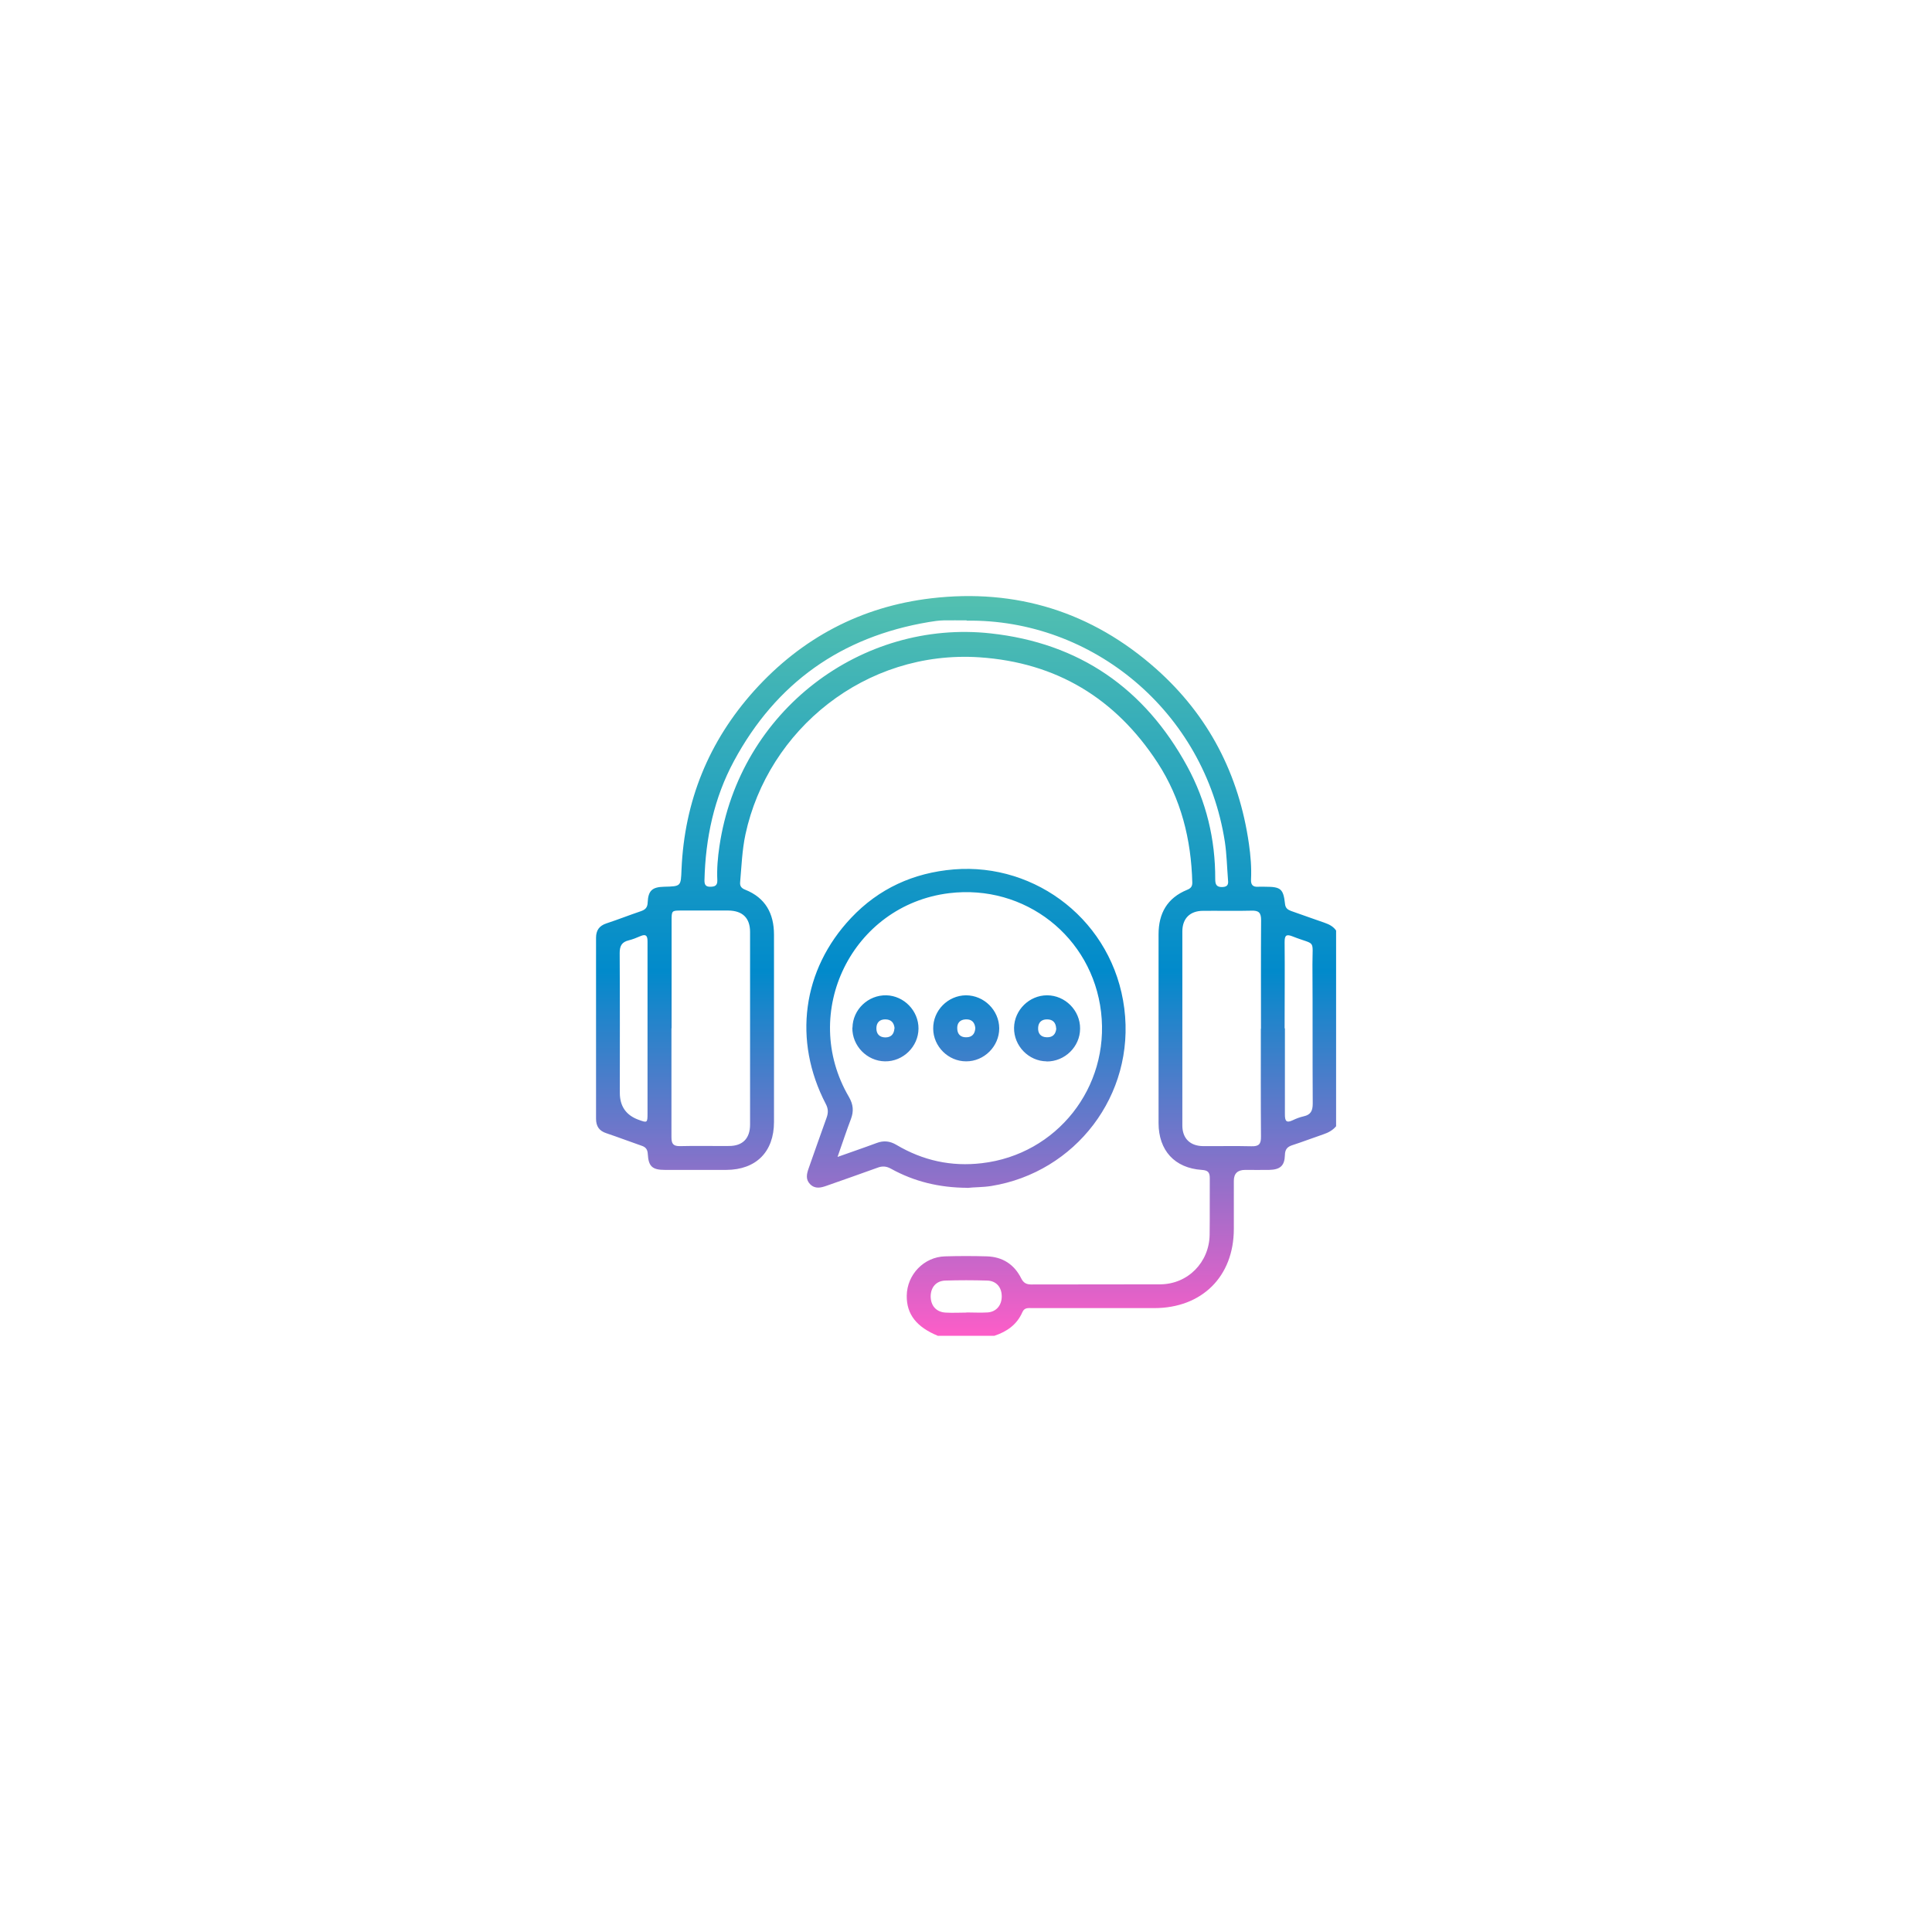 <?xml version="1.0" encoding="UTF-8"?> <svg xmlns="http://www.w3.org/2000/svg" width="94" height="94" viewBox="0 0 94 94" fill="none"><g filter="url(#filter0_d_1_516)"><path d="M76 9H18C15.239 9 13 11.239 13 14V72C13 74.761 15.239 77 18 77H76C78.761 77 81 74.761 81 72V14C81 11.239 78.761 9 76 9Z" fill="white"></path><g clip-path="url(#clip0_1_516)"><path d="M45.649 61C44.594 60.571 44.104 59.945 44.117 59.04C44.131 58.012 44.955 57.154 45.982 57.127C46.663 57.107 47.344 57.107 48.024 57.127C48.78 57.154 49.345 57.515 49.685 58.196C49.801 58.427 49.944 58.495 50.182 58.495C52.272 58.488 54.361 58.495 56.451 58.488C57.792 58.482 58.833 57.42 58.854 56.079C58.867 55.16 58.854 54.241 58.861 53.322C58.861 53.029 58.765 52.941 58.472 52.921C57.152 52.832 56.369 51.974 56.369 50.64C56.369 47.577 56.369 44.521 56.369 41.458C56.369 40.437 56.791 39.689 57.758 39.294C57.928 39.226 58.016 39.137 58.01 38.933C57.955 36.837 57.465 34.863 56.315 33.1C54.273 29.976 51.401 28.233 47.657 27.981C42.096 27.614 37.365 31.507 36.269 36.598C36.106 37.367 36.079 38.144 36.011 38.919C35.99 39.117 36.079 39.219 36.256 39.287C37.243 39.682 37.658 40.444 37.658 41.479C37.658 44.514 37.658 47.55 37.658 50.586C37.658 52.042 36.787 52.914 35.337 52.921C34.343 52.921 33.349 52.921 32.349 52.921C31.736 52.921 31.552 52.75 31.518 52.151C31.505 51.927 31.423 51.811 31.212 51.743C30.64 51.546 30.075 51.328 29.504 51.137C29.15 51.022 29 50.797 29 50.429C29 47.496 29 44.562 29 41.629C29 41.261 29.157 41.043 29.504 40.927C30.062 40.744 30.613 40.526 31.178 40.335C31.396 40.26 31.505 40.158 31.512 39.906C31.539 39.328 31.736 39.158 32.308 39.144C33.145 39.124 33.125 39.124 33.159 38.3C33.302 34.978 34.479 32.072 36.698 29.601C39.013 27.035 41.898 25.511 45.315 25.109C49.447 24.626 53.123 25.769 56.247 28.539C58.806 30.813 60.283 33.678 60.766 37.061C60.848 37.633 60.896 38.212 60.868 38.79C60.855 39.049 60.957 39.164 61.222 39.144C61.338 39.137 61.447 39.144 61.563 39.144C62.318 39.144 62.441 39.246 62.522 39.981C62.543 40.185 62.652 40.26 62.815 40.322C63.36 40.512 63.904 40.71 64.456 40.9C64.673 40.975 64.871 41.077 65.007 41.275V50.797C64.843 50.994 64.626 51.11 64.381 51.192C63.877 51.362 63.387 51.553 62.883 51.716C62.631 51.797 62.522 51.92 62.516 52.199C62.502 52.723 62.284 52.907 61.753 52.921C61.365 52.927 60.971 52.921 60.583 52.921C60.215 52.921 60.031 53.097 60.031 53.452C60.031 54.234 60.031 55.01 60.031 55.793C60.031 58.107 58.479 59.645 56.158 59.645C54.184 59.645 52.204 59.645 50.23 59.645C50.046 59.645 49.849 59.605 49.746 59.836C49.481 60.449 48.991 60.789 48.378 60.993H45.656L45.649 61ZM32.669 46.032C32.669 47.795 32.669 49.558 32.669 51.321C32.669 51.641 32.744 51.77 33.091 51.764C33.88 51.743 34.677 51.764 35.473 51.757C36.133 51.757 36.494 51.389 36.494 50.715C36.494 47.591 36.494 44.467 36.494 41.343C36.494 40.662 36.127 40.308 35.432 40.301C34.677 40.301 33.921 40.301 33.166 40.301C32.676 40.301 32.676 40.301 32.676 40.812C32.676 42.547 32.676 44.29 32.676 46.026L32.669 46.032ZM61.352 46.053C61.352 44.29 61.345 42.527 61.358 40.771C61.358 40.403 61.243 40.294 60.882 40.308C60.106 40.328 59.323 40.308 58.541 40.315C57.901 40.315 57.526 40.682 57.526 41.322C57.526 44.467 57.526 47.611 57.526 50.756C57.526 51.389 57.901 51.757 58.541 51.764C59.323 51.77 60.099 51.75 60.882 51.77C61.25 51.784 61.358 51.661 61.352 51.301C61.338 49.551 61.345 47.802 61.345 46.053H61.352ZM47.031 26.184C46.656 26.184 46.275 26.177 45.901 26.184C45.663 26.191 45.424 26.225 45.186 26.266C40.932 26.981 37.76 29.227 35.711 33.025C34.738 34.829 34.323 36.789 34.275 38.838C34.275 39.035 34.33 39.144 34.547 39.144C34.772 39.144 34.908 39.096 34.901 38.831C34.874 38.273 34.922 37.721 35.003 37.177C35.977 30.554 41.946 26.13 48.201 26.817C52.51 27.287 55.695 29.492 57.765 33.29C58.69 34.992 59.133 36.83 59.126 38.77C59.126 39.035 59.187 39.171 59.487 39.158C59.779 39.144 59.766 38.967 59.745 38.77C59.698 38.171 59.684 37.558 59.596 36.966C58.615 30.609 53.136 26.11 47.031 26.198V26.184ZM31.505 46.032C31.505 44.623 31.505 43.214 31.505 41.805C31.505 41.526 31.43 41.431 31.158 41.547C30.974 41.629 30.783 41.703 30.593 41.751C30.252 41.833 30.15 42.023 30.15 42.37C30.164 44.637 30.157 46.904 30.157 49.17C30.157 49.819 30.457 50.255 31.056 50.477C31.498 50.64 31.505 50.64 31.505 50.15C31.505 48.775 31.505 47.407 31.505 46.032ZM62.516 46.032C62.516 47.428 62.516 48.83 62.516 50.225C62.516 50.538 62.584 50.654 62.897 50.504C63.067 50.423 63.244 50.355 63.428 50.314C63.775 50.239 63.87 50.041 63.87 49.694C63.856 47.441 63.87 45.188 63.856 42.935C63.856 41.649 64.04 42.016 62.89 41.56C62.57 41.431 62.502 41.526 62.502 41.84C62.516 43.235 62.502 44.637 62.502 46.032H62.516ZM47.024 59.856C47.364 59.856 47.705 59.877 48.045 59.856C48.474 59.829 48.739 59.509 48.739 59.074C48.739 58.631 48.474 58.318 48.031 58.305C47.35 58.284 46.67 58.284 45.996 58.305C45.554 58.318 45.288 58.624 45.281 59.067C45.281 59.523 45.547 59.836 46.003 59.863C46.343 59.884 46.684 59.863 47.024 59.863V59.856ZM47.065 53.792C45.69 53.785 44.478 53.486 43.355 52.866C43.124 52.737 42.926 52.723 42.681 52.819C41.864 53.118 41.048 53.397 40.224 53.69C39.938 53.792 39.659 53.86 39.414 53.615C39.183 53.377 39.251 53.111 39.346 52.839C39.639 52.022 39.918 51.199 40.217 50.382C40.306 50.137 40.299 49.939 40.176 49.708C38.577 46.631 39.026 43.187 41.408 40.662C42.756 39.233 44.444 38.463 46.411 38.3C50.427 37.973 54.164 40.839 54.702 45.066C55.239 49.293 52.312 53.043 48.235 53.703C47.813 53.771 47.385 53.758 47.051 53.799L47.065 53.792ZM40.755 52.288C41.442 52.042 42.048 51.838 42.647 51.614C42.987 51.484 43.294 51.512 43.614 51.702C44.9 52.465 46.282 52.771 47.773 52.594C51.414 52.172 54.001 48.911 53.572 45.243C53.143 41.574 49.862 39.008 46.18 39.457C41.463 40.036 38.89 45.256 41.306 49.374C41.517 49.742 41.544 50.062 41.402 50.443C41.184 51.015 40.993 51.6 40.755 52.274V52.288ZM41.477 45.998C41.49 45.12 42.239 44.406 43.124 44.426C43.981 44.446 44.696 45.181 44.689 46.046C44.682 46.924 43.94 47.652 43.056 47.639C42.178 47.625 41.456 46.883 41.47 45.998H41.477ZM43.525 46.032C43.498 45.753 43.355 45.597 43.069 45.597C42.804 45.597 42.647 45.746 42.64 46.019C42.634 46.298 42.783 46.468 43.069 46.475C43.355 46.475 43.498 46.318 43.518 46.032H43.525ZM48.617 46.032C48.617 46.91 47.882 47.645 47.003 47.639C46.139 47.639 45.411 46.917 45.404 46.053C45.39 45.168 46.118 44.433 46.997 44.426C47.875 44.426 48.61 45.148 48.617 46.032ZM47.453 46.019C47.425 45.733 47.269 45.583 46.983 45.597C46.697 45.61 46.554 45.787 46.575 46.066C46.588 46.332 46.752 46.475 47.017 46.468C47.303 46.468 47.439 46.291 47.453 46.019ZM50.924 47.639C50.046 47.632 49.324 46.883 49.338 46.005C49.352 45.141 50.08 44.426 50.944 44.426C51.822 44.426 52.558 45.161 52.551 46.046C52.551 46.924 51.809 47.652 50.924 47.645V47.639ZM51.387 46.039C51.373 45.76 51.23 45.597 50.944 45.597C50.679 45.597 50.522 45.74 50.509 46.005C50.495 46.284 50.638 46.461 50.931 46.468C51.217 46.475 51.366 46.325 51.394 46.039H51.387Z" fill="url(#paint0_linear_1_516)"></path></g></g><defs><filter id="filter0_d_1_516" x="0" y="0" width="94" height="94" filterUnits="userSpaceOnUse" color-interpolation-filters="sRGB"><feFlood flood-opacity="0" result="BackgroundImageFix"></feFlood><feColorMatrix in="SourceAlpha" type="matrix" values="0 0 0 0 0 0 0 0 0 0 0 0 0 0 0 0 0 0 127 0" result="hardAlpha"></feColorMatrix><feOffset dy="4"></feOffset><feGaussianBlur stdDeviation="6.5"></feGaussianBlur><feColorMatrix type="matrix" values="0 0 0 0 0.863 0 0 0 0 0.882 0 0 0 0 0.898 0 0 0 1 0"></feColorMatrix><feBlend mode="normal" in2="BackgroundImageFix" result="effect1_dropShadow_1_516"></feBlend><feBlend mode="normal" in="SourceGraphic" in2="effect1_dropShadow_1_516" result="shape"></feBlend></filter><linearGradient id="paint0_linear_1_516" x1="47.003" y1="25.001" x2="47.003" y2="61" gradientUnits="userSpaceOnUse"><stop stop-color="#53C0B0"></stop><stop offset="0.507" stop-color="#018ACB"></stop><stop offset="1" stop-color="#FD5DC8"></stop></linearGradient><clipPath id="clip0_1_516"><rect width="36" height="36" fill="white" transform="translate(29 25)"></rect></clipPath></defs></svg> 